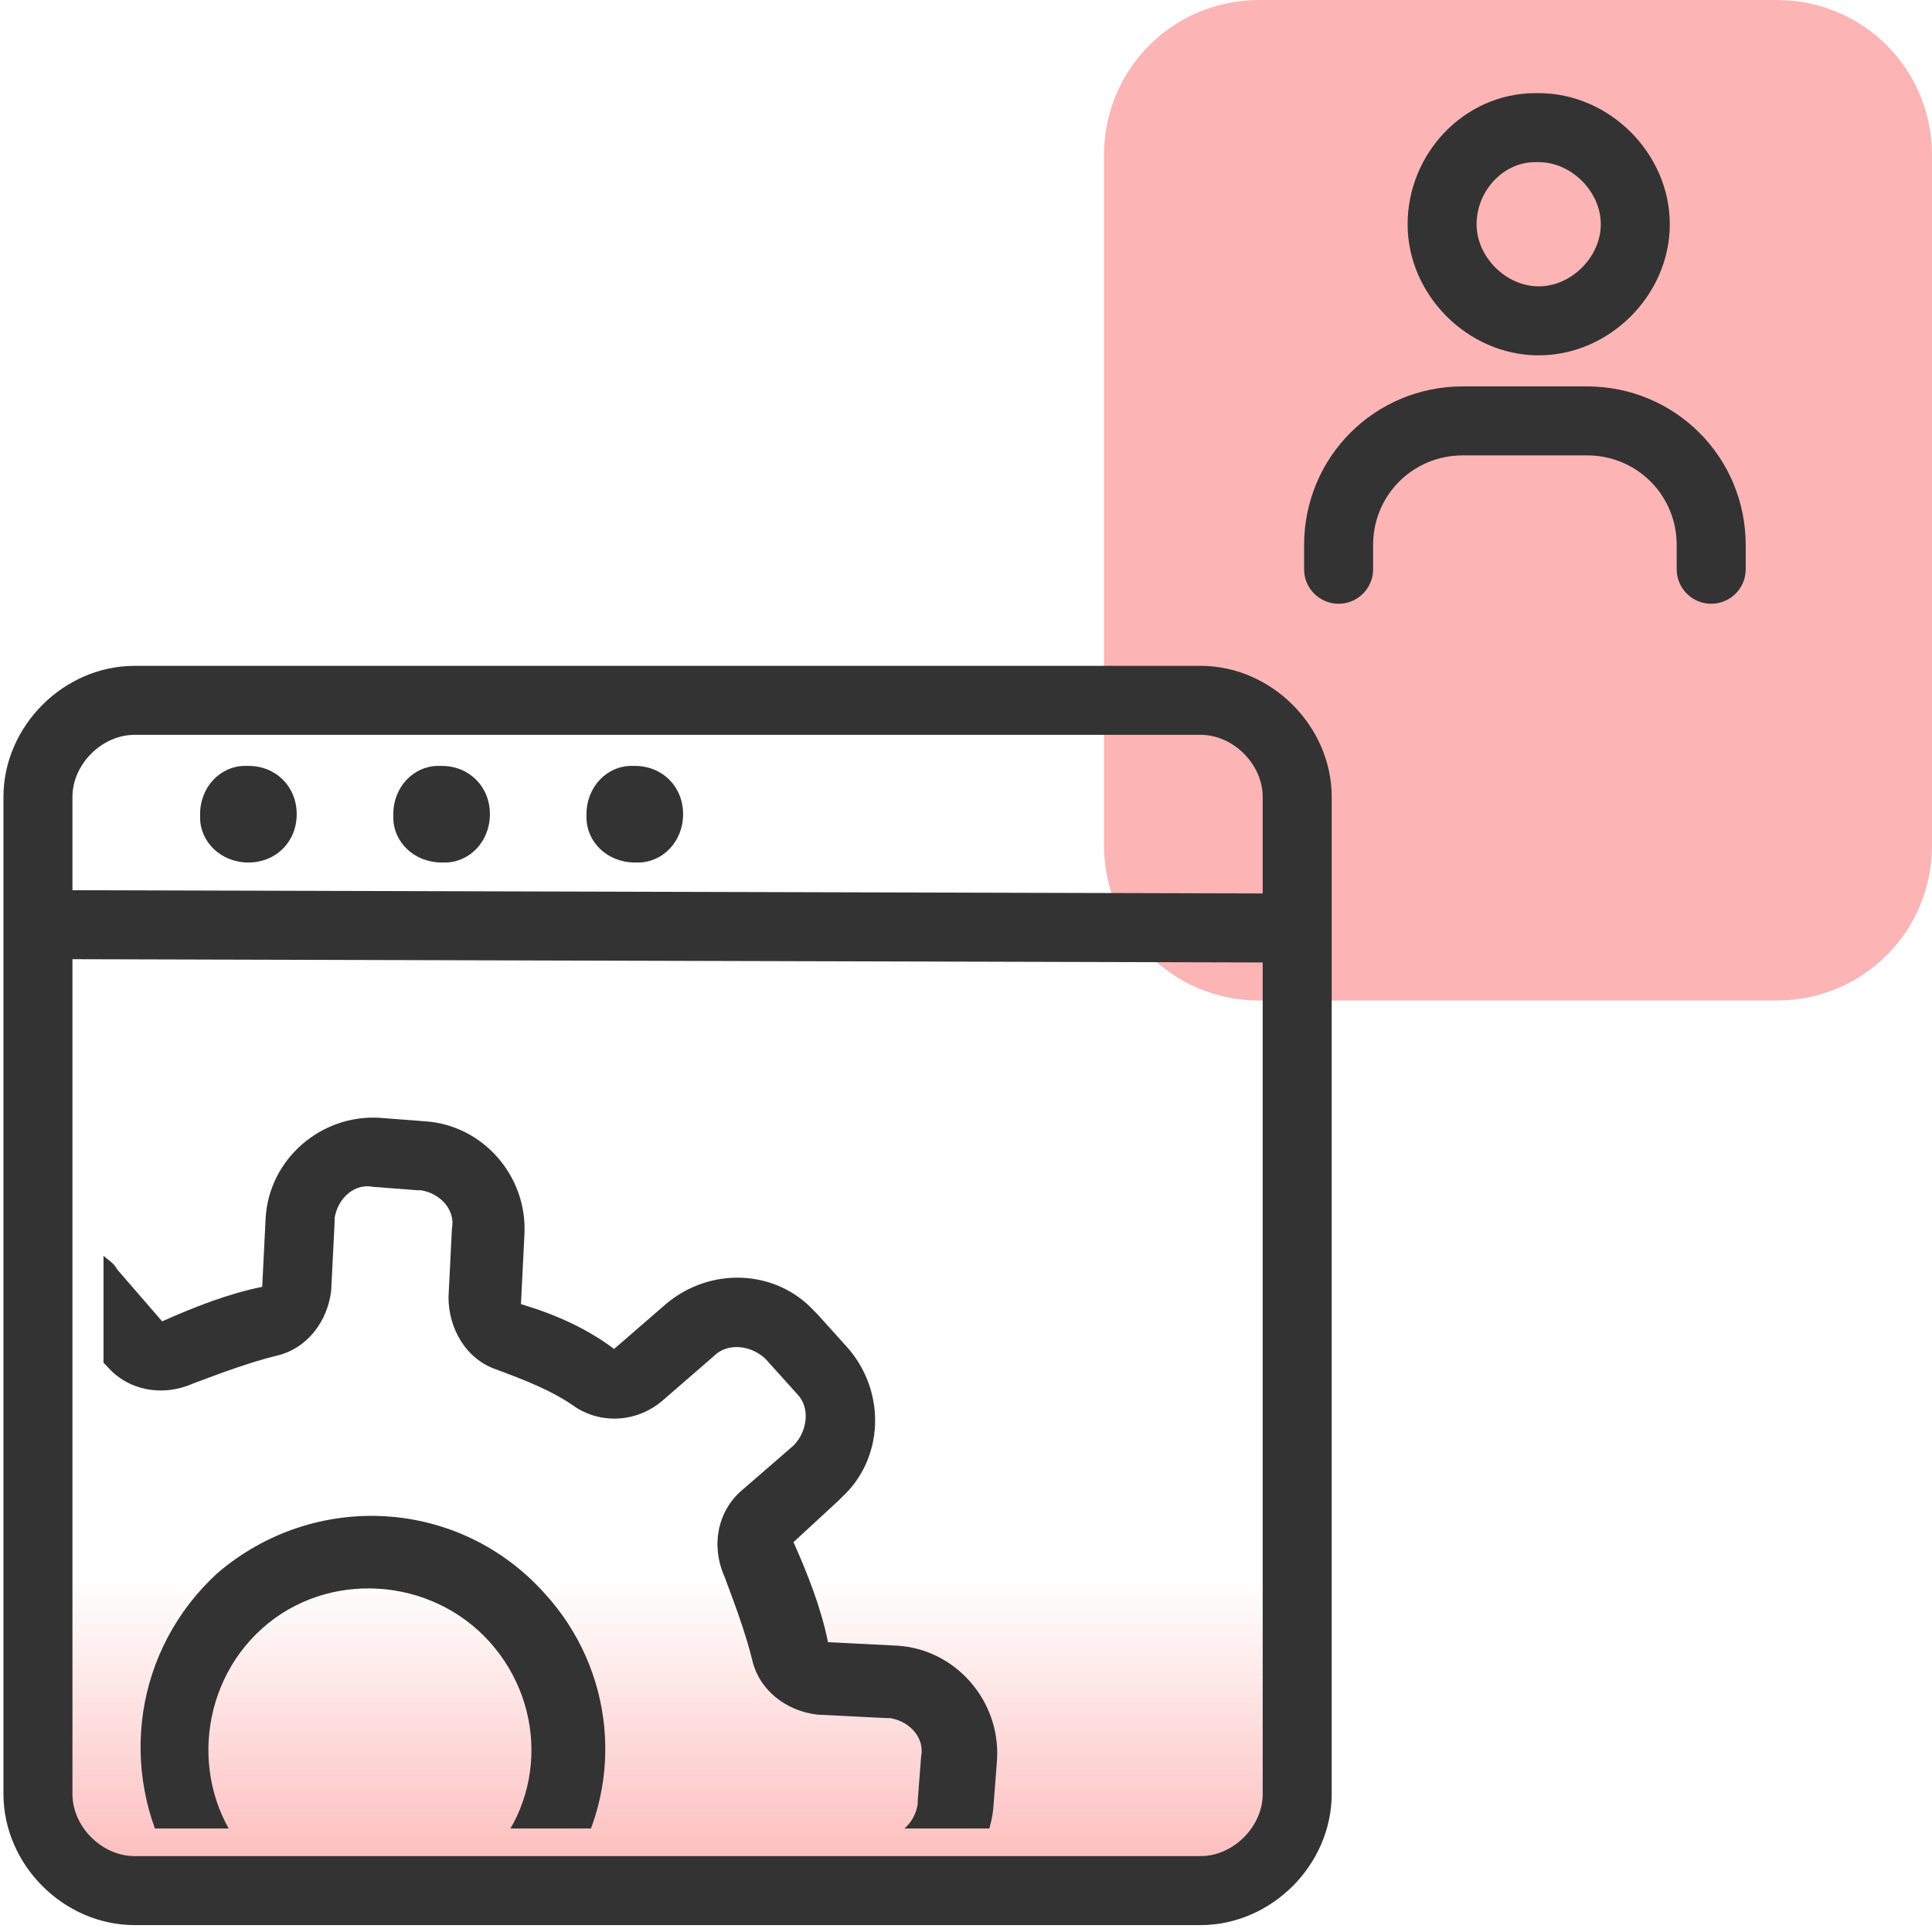 <?xml version="1.0" encoding="utf-8"?>
<!-- Generator: Adobe Illustrator 26.4.1, SVG Export Plug-In . SVG Version: 6.00 Build 0)  -->
<svg version="1.1" id="Layer_1" xmlns="http://www.w3.org/2000/svg" xmlns:xlink="http://www.w3.org/1999/xlink" x="0px" y="0px"
	 viewBox="0 0 56 56" style="enable-background:new 0 0 56 56;" xml:space="preserve">
<style type="text/css">
	.st0{fill:#FDB4B4;}
	.st1{fill:url(#SVGID_1_);}
	.st2{fill:#333333;}
	.st3{fill:none;stroke:#333333;stroke-width:2;stroke-linecap:round;stroke-linejoin:round;}
	.st4{clip-path:url(#SVGID_00000018936949054033013020000007823877896021133485_);}
	.st5{fill:none;stroke:#333333;stroke-width:2;}
</style>
<path class="st0" d="M56,24.5v-20C56,2,54,0,51.5,0c0,0,0,0,0,0h-15C34,0,32,2,32,4.5c0,0,0,0,0,0l0,0v20c0,2.5,2,4.5,4.5,4.5
	c0,0,0,0,0,0h15C54,29,56,27,56,24.5z"/>
<linearGradient id="SVGID_1_" gradientUnits="userSpaceOnUse" x1="19.351" y1="839.08" x2="19.351" y2="824.07" gradientTransform="matrix(1 0 0 1 0 -783.89)">
	<stop  offset="0" style="stop-color:#FDB4B4"/>
	<stop  offset="0.624" style="stop-color:#FDB4B4;stop-opacity:0"/>
</linearGradient>
<path class="st1" d="M37.6,21.3v32.2c0,0.5-0.4,0.9-0.9,0.9h0H2c-0.5,0-0.9-0.4-0.9-0.9l0,0V21.3c0-0.5,0.4-0.9,0.9-0.9h34.6
	c0.5-0.1,0.9,0.3,1,0.7C37.6,21.2,37.6,21.2,37.6,21.3z"/>
<path class="st2" d="M19.8,23.6L19.8,23.6c0,0.8-0.6,1.4-1.3,1.4c0,0,0,0-0.1,0l0,0c-0.8,0-1.4-0.6-1.4-1.3c0,0,0,0,0-0.1l0,0
	c0-0.8,0.6-1.4,1.3-1.4c0,0,0,0,0.1,0l0,0C19.2,22.2,19.8,22.8,19.8,23.6C19.8,23.6,19.8,23.6,19.8,23.6z"/>
<path class="st2" d="M8.6,23.6L8.6,23.6C8.6,24.4,8,25,7.2,25l0,0c-0.8,0-1.4-0.6-1.4-1.3c0,0,0,0,0-0.1l0,0c0-0.8,0.6-1.4,1.3-1.4
	c0,0,0,0,0.1,0l0,0C8,22.2,8.6,22.8,8.6,23.6C8.6,23.6,8.6,23.6,8.6,23.6z"/>
<path class="st2" d="M14.2,23.6L14.2,23.6c0,0.8-0.6,1.4-1.3,1.4c0,0,0,0-0.1,0l0,0c-0.8,0-1.4-0.6-1.4-1.3c0,0,0,0,0-0.1l0,0
	c0-0.8,0.6-1.4,1.3-1.4c0,0,0,0,0.1,0l0,0C13.6,22.2,14.2,22.8,14.2,23.6C14.2,23.6,14.2,23.6,14.2,23.6z"/>
<path class="st3" d="M37.6,26.9v-3.8c0-1.5-1.3-2.8-2.8-2.8H3.9c-1.5,0-2.8,1.3-2.8,2.8v3.7 M37.6,26.9L1.1,26.8 M37.6,26.9V52
	c0,1.5-1.3,2.8-2.8,2.8H3.9c-1.5,0-2.8-1.3-2.8-2.8V26.8"/>
<g>
	<defs>
		<rect id="SVGID_00000049192477731775825560000002048761059496098974_" x="3" y="32.1" width="26.1" height="20.9"/>
	</defs>
	<clipPath id="SVGID_00000181804465312843928370000013123642905902816189_">
		<use xlink:href="#SVGID_00000049192477731775825560000002048761059496098974_"  style="overflow:visible;"/>
	</clipPath>
	<g style="clip-path:url(#SVGID_00000181804465312843928370000013123642905902816189_);">
		<path class="st2" d="M-0.4,46.8c-0.3,0.9-1.2,1.4-2.1,1.4l-2-0.1C-5,48-5.5,48.4-5.6,49c0,0,0,0.1,0,0.1l-0.1,1.3
			c-0.1,0.5,0.3,1,0.9,1.1c0,0,0.1,0,0.1,0l2,0.1c0.9,0.1,1.7,0.7,1.9,1.6c0.2,0.8,0.5,1.6,0.8,2.4c0.4,0.9,0.2,1.9-0.5,2.5L-2,59.4
			c-0.4,0.4-0.5,1.1-0.1,1.5l0.9,1c0.4,0.4,1.1,0.5,1.5,0.1l1.5-1.3c0.7-0.6,1.7-0.7,2.5-0.2C5,61,5.8,61.3,6.6,61.6
			C7.5,61.9,8,62.8,8,63.7l-0.1,2c-0.1,0.5,0.3,1,0.9,1.1c0,0,0.1,0,0.1,0l1.3,0.1c0.5,0.1,1-0.3,1.1-0.9c0,0,0-0.1,0-0.1l0.1-2
			c0.1-0.9,0.7-1.7,1.6-1.9c0.8-0.2,1.6-0.5,2.4-0.8c0.9-0.4,1.9-0.2,2.5,0.5l1.3,1.5c0.4,0.4,1.1,0.5,1.5,0.1l1-0.9
			c0.4-0.4,0.5-1.1,0.1-1.5l-1.3-1.5c-0.3-0.3-0.4-0.7-0.5-1.1h1.6v-4.2l0,0c0.4-0.6,1.1-1,1.9-1l2,0.1c0.5,0.1,1-0.3,1.1-0.9
			c0,0,0-0.1,0-0.1l0.1-1.3c0.1-0.5-0.3-1-0.9-1.1c0,0-0.1,0-0.1,0l-2-0.1c-0.9-0.1-1.7-0.7-1.9-1.6c-0.2-0.8-0.5-1.6-0.8-2.4
			c-0.4-0.9-0.2-1.9,0.5-2.5l1.5-1.3c0.4-0.4,0.5-1.1,0.1-1.5l-0.9-1c-0.4-0.4-1.1-0.5-1.5-0.1l-1.5,1.3c-0.7,0.6-1.7,0.7-2.5,0.2
			c-0.7-0.5-1.5-0.8-2.3-1.1c-0.9-0.3-1.4-1.2-1.4-2.1l0.1-2c0.1-0.5-0.3-1-0.9-1.1c0,0-0.1,0-0.1,0l-1.3-0.1
			c-0.5-0.1-1,0.3-1.1,0.9c0,0,0,0.1,0,0.1l-0.1,2c-0.1,0.9-0.7,1.7-1.6,1.9c-0.8,0.2-1.6,0.5-2.4,0.8c-0.9,0.4-1.9,0.2-2.5-0.5
			L3,39.5v-3.1c0.1,0.1,0.3,0.2,0.4,0.4l1.3,1.5c0.9-0.4,1.9-0.8,2.9-1l0.1-2c0.1-1.7,1.6-3,3.3-2.9l1.3,0.1c1.7,0.1,3,1.6,2.9,3.3
			l-0.1,2c1,0.3,1.9,0.7,2.7,1.3l1.5-1.3c1.3-1.1,3.2-1,4.3,0.2c0,0,0.1,0.1,0.1,0.1l0.9,1c1.1,1.3,1,3.2-0.2,4.3
			c0,0-0.1,0.1-0.1,0.1L23,44.7c0.4,0.9,0.8,1.9,1,2.9l2,0.1c1.7,0.1,3,1.6,2.9,3.3l-0.1,1.3c-0.1,1.7-1.6,3-3.3,2.9l-2-0.1
			c-0.3,1-0.7,1.9-1.3,2.7l1.3,1.5c1.1,1.3,1,3.2-0.2,4.3c0,0-0.1,0.1-0.1,0.1l-1,0.9c-1.3,1.1-3.2,1-4.3-0.2c0,0-0.1-0.1-0.1-0.1
			L16.5,63c-0.9,0.4-1.9,0.8-2.9,1l-0.1,2c-0.1,1.7-1.6,3-3.3,2.9l-1.3-0.1c-1.7-0.1-3-1.6-2.9-3.3l0.1-2c-1-0.3-1.9-0.7-2.7-1.3
			l-1.5,1.3c-1.3,1.1-3.2,1-4.3-0.2c0,0-0.1-0.1-0.1-0.1l-0.9-1c-1.1-1.3-1-3.2,0.2-4.3c0,0,0.1-0.1,0.1-0.1l1.5-1.3
			c-0.4-0.9-0.8-1.9-1-2.9l-2-0.1c-1.7-0.1-3-1.6-2.9-3.3l0.1-1.3c0.1-1.7,1.6-3,3.3-2.9l2,0.1c0.3-1,0.7-1.9,1.3-2.7l-1.3-1.5
			c-1.1-1.3-1-3.2,0.2-4.3c0,0,0.1-0.1,0.1-0.1l1-0.9c0.5-0.5,1.2-0.8,1.9-0.8v2.1c-0.2,0-0.4,0.1-0.6,0.3l-1,0.9
			c-0.4,0.4-0.5,1.1-0.1,1.5l1.3,1.5C0.8,42.3,1,42.4,1,42.6v1.7c0,0.1,0,0.1-0.1,0.2C0.3,45.2-0.1,46-0.4,46.8z M7.5,54.1l-0.3-0.3
			c-1.7-1.9-1.5-4.9,0.4-6.6c1.9-1.7,4.9-1.5,6.6,0.4c1.7,1.9,1.6,4.8-0.3,6.5h2.7c1.5-2.5,1.2-5.7-0.8-7.9c-2.5-2.8-6.7-3-9.5-0.6
			c-2.4,2.2-2.9,5.7-1.3,8.5H7.5z"/>
	</g>
</g>
<path class="st5" d="M44.6,3.7L44.6,3.7c1.5,0,2.8,1.3,2.8,2.8l0,0c0,1.5-1.3,2.8-2.8,2.8l0,0c-1.5,0-2.8-1.3-2.8-2.8l0,0
	c0-1.5,1.2-2.8,2.7-2.8C44.5,3.7,44.6,3.7,44.6,3.7z"/>
<path class="st3" d="M49.6,16.5v-0.7c0-2-1.6-3.6-3.6-3.6c0,0,0,0,0,0h-3.6c-2,0-3.6,1.6-3.6,3.6c0,0,0,0,0,0v0.7"/>
</svg>
